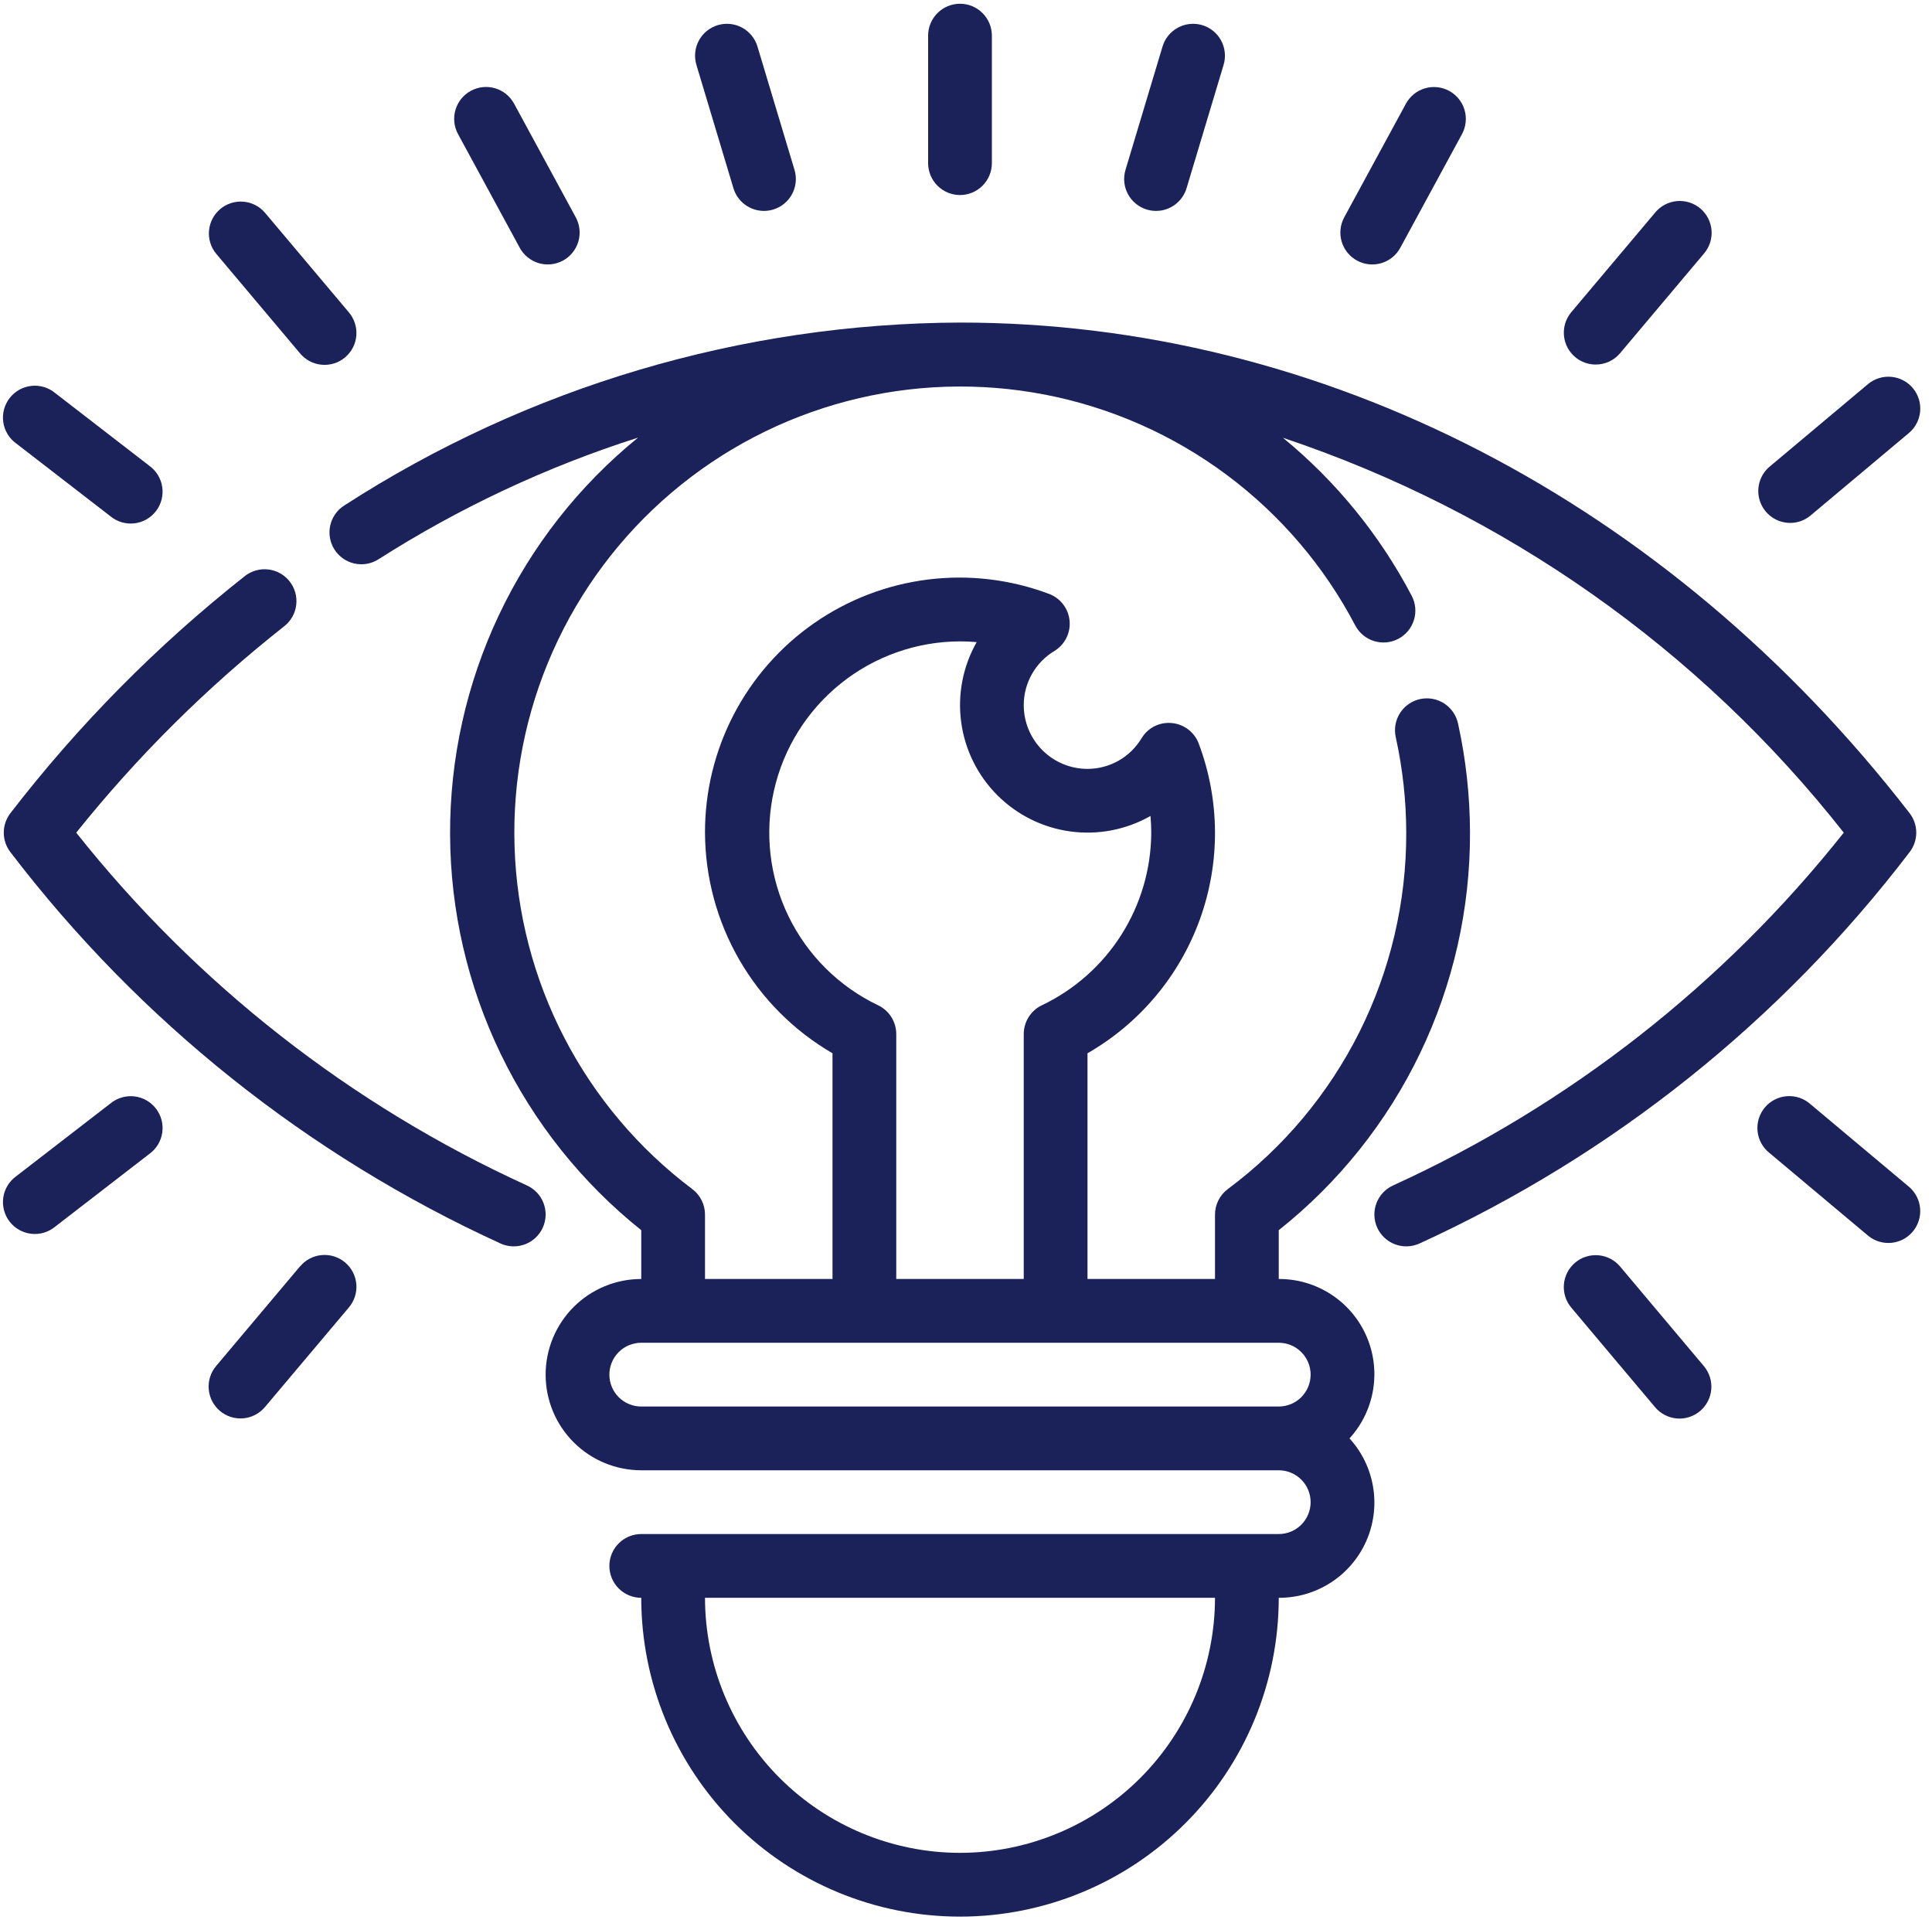 <?xml version="1.0" encoding="UTF-8"?> <svg xmlns="http://www.w3.org/2000/svg" width="161" height="160" viewBox="0 0 161 160" fill="none"><path d="M95.574 17.461C95.822 17.535 96.08 17.572 96.339 17.573C96.91 17.572 97.465 17.388 97.923 17.047C98.381 16.706 98.717 16.226 98.881 15.679L101.967 5.402C102.169 4.727 102.095 3.999 101.761 3.379C101.427 2.759 100.86 2.297 100.185 2.095C99.51 1.893 98.782 1.967 98.162 2.301C97.542 2.635 97.08 3.202 96.878 3.877L93.791 14.154C93.691 14.488 93.658 14.839 93.693 15.186C93.728 15.533 93.832 15.87 93.997 16.177C94.163 16.484 94.387 16.756 94.658 16.976C94.928 17.196 95.239 17.361 95.574 17.461Z" fill="#1A2259"></path><path d="M113.086 21.711C113.705 22.048 114.432 22.125 115.107 21.926C115.783 21.726 116.351 21.267 116.688 20.649L121.831 11.177C121.997 10.87 122.102 10.534 122.138 10.187C122.175 9.839 122.143 9.489 122.044 9.154C121.945 8.819 121.781 8.508 121.561 8.236C121.342 7.965 121.071 7.74 120.764 7.573C120.458 7.407 120.121 7.302 119.774 7.266C119.427 7.229 119.076 7.261 118.742 7.36C118.407 7.459 118.095 7.623 117.824 7.843C117.553 8.062 117.328 8.333 117.161 8.64L112.018 18.109C111.852 18.416 111.748 18.752 111.711 19.099C111.675 19.446 111.707 19.797 111.806 20.131C111.905 20.466 112.07 20.778 112.289 21.049C112.509 21.32 112.78 21.545 113.086 21.711Z" fill="#1A2259"></path><path d="M132.974 30.373C133.361 30.374 133.743 30.289 134.094 30.127C134.445 29.964 134.756 29.726 135.006 29.43L141.989 21.137C142.219 20.872 142.394 20.562 142.504 20.228C142.613 19.894 142.655 19.542 142.628 19.191C142.6 18.841 142.503 18.499 142.343 18.186C142.182 17.873 141.961 17.596 141.692 17.369C141.423 17.142 141.112 16.971 140.776 16.866C140.441 16.761 140.088 16.723 139.738 16.755C139.388 16.787 139.047 16.888 138.736 17.053C138.426 17.217 138.151 17.442 137.927 17.714L130.944 26.006C130.619 26.393 130.41 26.865 130.343 27.366C130.277 27.868 130.354 28.378 130.567 28.837C130.781 29.295 131.12 29.683 131.547 29.956C131.973 30.228 132.468 30.373 132.974 30.373Z" fill="#1A2259"></path><path d="M149.174 43.569C149.799 43.57 150.404 43.349 150.882 42.948L159.116 36.042C159.639 35.584 159.962 34.94 160.016 34.247C160.069 33.554 159.849 32.868 159.402 32.336C158.956 31.803 158.318 31.467 157.627 31.399C156.935 31.331 156.245 31.537 155.703 31.972L147.469 38.879C147.052 39.229 146.753 39.7 146.613 40.226C146.473 40.752 146.497 41.308 146.684 41.82C146.87 42.331 147.209 42.773 147.655 43.086C148.101 43.398 148.632 43.566 149.177 43.567L149.174 43.569Z" fill="#1A2259"></path><path d="M24.994 29.43C25.218 29.702 25.493 29.927 25.803 30.091C26.114 30.256 26.454 30.357 26.805 30.389C27.155 30.421 27.508 30.383 27.843 30.278C28.179 30.172 28.49 30.002 28.759 29.775C29.028 29.548 29.249 29.27 29.41 28.958C29.57 28.645 29.667 28.303 29.695 27.953C29.722 27.602 29.68 27.25 29.57 26.916C29.461 26.581 29.286 26.272 29.056 26.006L22.073 17.714C21.616 17.185 20.969 16.858 20.272 16.803C19.576 16.748 18.886 16.97 18.351 17.42C17.817 17.871 17.482 18.513 17.418 19.209C17.355 19.905 17.568 20.598 18.011 21.137L24.994 29.43Z" fill="#1A2259"></path><path d="M43.312 20.643C43.478 20.95 43.703 21.221 43.974 21.44C44.246 21.66 44.557 21.824 44.892 21.923C45.226 22.022 45.577 22.055 45.924 22.018C46.271 21.982 46.607 21.878 46.914 21.711C47.22 21.545 47.491 21.32 47.711 21.049C47.931 20.777 48.094 20.466 48.194 20.131C48.293 19.797 48.325 19.446 48.289 19.099C48.252 18.752 48.148 18.416 47.982 18.109L42.839 8.634C42.503 8.015 41.934 7.555 41.258 7.355C40.583 7.155 39.855 7.232 39.236 7.568C38.617 7.904 38.156 8.473 37.956 9.149C37.756 9.824 37.833 10.552 38.169 11.171L43.312 20.643Z" fill="#1A2259"></path><path d="M9.203 43.014C9.478 43.241 9.795 43.41 10.136 43.511C10.477 43.612 10.835 43.644 11.189 43.604C11.543 43.565 11.885 43.454 12.195 43.28C12.505 43.105 12.777 42.87 12.995 42.588C13.212 42.307 13.371 41.984 13.461 41.64C13.552 41.296 13.572 40.937 13.521 40.585C13.47 40.233 13.349 39.894 13.165 39.59C12.981 39.285 12.737 39.021 12.449 38.812L4.592 32.743C4.317 32.516 4 32.347 3.659 32.246C3.317 32.145 2.959 32.113 2.606 32.153C2.252 32.193 1.91 32.303 1.6 32.477C1.29 32.652 1.018 32.887 0.8 33.169C0.583 33.45 0.424 33.773 0.333 34.117C0.243 34.461 0.223 34.82 0.273 35.172C0.324 35.525 0.445 35.863 0.63 36.167C0.814 36.472 1.057 36.736 1.346 36.945L9.203 43.014Z" fill="#1A2259"></path><path d="M61.119 15.679C61.283 16.226 61.619 16.706 62.077 17.047C62.535 17.388 63.09 17.572 63.661 17.573C63.92 17.572 64.178 17.535 64.427 17.461C64.761 17.361 65.072 17.196 65.342 16.976C65.613 16.756 65.837 16.484 66.003 16.177C66.168 15.87 66.272 15.533 66.307 15.186C66.342 14.839 66.309 14.488 66.209 14.154L63.122 3.877C63.022 3.543 62.857 3.232 62.637 2.961C62.416 2.691 62.145 2.467 61.838 2.301C61.531 2.136 61.194 2.032 60.847 1.997C60.5 1.961 60.149 1.995 59.815 2.095C59.481 2.195 59.17 2.36 58.899 2.58C58.629 2.801 58.405 3.072 58.239 3.379C58.074 3.686 57.97 4.023 57.935 4.37C57.9 4.717 57.933 5.068 58.033 5.402L61.119 15.679Z" fill="#1A2259"></path><path d="M80 16.25C80.704 16.25 81.38 15.97 81.878 15.472C82.376 14.974 82.656 14.298 82.656 13.594V2.969C82.656 2.264 82.376 1.589 81.878 1.091C81.38 0.592 80.704 0.312 80 0.312C79.296 0.312 78.62 0.592 78.122 1.091C77.624 1.589 77.344 2.264 77.344 2.969V13.594C77.344 14.298 77.624 14.974 78.122 15.472C78.62 15.97 79.296 16.25 80 16.25Z" fill="#1A2259"></path><path d="M43.894 98.761C29.233 92.071 16.367 82 6.353 69.375C11.457 63 17.273 57.23 23.687 52.176C24.242 51.741 24.601 51.103 24.685 50.404C24.77 49.704 24.573 48.999 24.138 48.445C23.703 47.891 23.065 47.532 22.366 47.447C21.666 47.363 20.961 47.56 20.407 47.995C13.108 53.752 6.546 60.387 0.87 67.749C0.51 68.215 0.315 68.787 0.315 69.375C0.315 69.963 0.51 70.535 0.87 71.001C11.605 85.063 25.639 96.264 41.731 103.614C42.375 103.901 43.106 103.92 43.764 103.668C44.422 103.415 44.952 102.912 45.239 102.269C45.526 101.625 45.545 100.894 45.293 100.236C45.04 99.578 44.537 99.048 43.894 98.761Z" fill="#1A2259"></path><path d="M159.132 71.001C159.492 70.535 159.688 69.963 159.688 69.375C159.688 68.787 159.492 68.215 159.132 67.749C139.019 41.771 110.175 26.875 80 26.875C61.789 26.949 43.981 32.239 28.684 42.119C28.09 42.498 27.671 43.098 27.519 43.786C27.367 44.474 27.495 45.194 27.874 45.788C28.253 46.381 28.852 46.8 29.54 46.952C30.228 47.104 30.948 46.977 31.542 46.598C38.283 42.298 45.554 38.891 53.172 36.461C48.256 40.455 44.297 45.5 41.586 51.224C38.875 56.949 37.481 63.208 37.507 69.542C37.532 75.876 38.976 82.124 41.733 87.826C44.49 93.529 48.489 98.542 53.438 102.496V106.562C51.324 106.562 49.297 107.402 47.803 108.896C46.308 110.391 45.469 112.418 45.469 114.531C45.469 116.645 46.308 118.672 47.803 120.166C49.297 121.66 51.324 122.5 53.438 122.5H106.562C107.267 122.5 107.943 122.78 108.441 123.278C108.939 123.776 109.219 124.452 109.219 125.156C109.219 125.861 108.939 126.536 108.441 127.035C107.943 127.533 107.267 127.812 106.562 127.812H53.438C52.733 127.812 52.057 128.092 51.559 128.59C51.061 129.089 50.781 129.764 50.781 130.469C50.781 131.173 51.061 131.849 51.559 132.347C52.057 132.845 52.733 133.125 53.438 133.125C53.438 140.17 56.236 146.926 61.217 151.908C66.199 156.889 72.955 159.688 80 159.688C87.045 159.688 93.801 156.889 98.782 151.908C103.764 146.926 106.562 140.17 106.562 133.125C108.104 133.132 109.614 132.69 110.908 131.852C112.202 131.015 113.224 129.819 113.849 128.411C114.475 127.002 114.676 125.442 114.429 123.92C114.183 122.399 113.498 120.982 112.459 119.844C113.498 118.705 114.183 117.289 114.429 115.767C114.676 114.246 114.475 112.686 113.849 111.277C113.224 109.868 112.202 108.672 110.908 107.835C109.614 106.998 108.104 106.556 106.562 106.562V102.496C111.549 98.538 115.574 93.502 118.334 87.765C121.095 82.029 122.519 75.741 122.5 69.375C122.494 66.324 122.161 63.282 121.507 60.301C121.435 59.958 121.296 59.631 121.098 59.342C120.9 59.052 120.646 58.804 120.352 58.613C120.057 58.422 119.728 58.291 119.383 58.228C119.037 58.165 118.683 58.171 118.34 58.245C117.997 58.32 117.672 58.462 117.384 58.663C117.096 58.864 116.851 59.121 116.663 59.417C116.475 59.714 116.347 60.044 116.288 60.39C116.228 60.736 116.238 61.091 116.316 61.433C116.89 64.041 117.182 66.704 117.187 69.375C117.203 75.144 115.865 80.836 113.282 85.993C110.698 91.151 106.941 95.632 102.312 99.075C101.983 99.322 101.715 99.643 101.53 100.012C101.346 100.38 101.25 100.787 101.25 101.2V106.562H90.625V87.756C94.981 85.256 98.305 81.287 100.003 76.561C101.702 71.834 101.663 66.657 99.895 61.956C99.721 61.489 99.418 61.081 99.023 60.779C98.627 60.475 98.155 60.29 97.659 60.243C97.163 60.192 96.662 60.283 96.216 60.505C95.77 60.727 95.396 61.072 95.138 61.499C94.671 62.28 94.01 62.927 93.219 63.376C92.428 63.825 91.535 64.062 90.625 64.062C89.216 64.062 87.865 63.503 86.868 62.507C85.872 61.51 85.312 60.159 85.312 58.75C85.312 57.84 85.548 56.946 85.997 56.154C86.446 55.363 87.092 54.702 87.873 54.234C88.298 53.974 88.641 53.6 88.864 53.155C89.086 52.709 89.179 52.21 89.131 51.714C89.084 51.218 88.898 50.746 88.594 50.351C88.291 49.956 87.883 49.654 87.416 49.48C84.204 48.272 80.746 47.861 77.341 48.284C73.935 48.706 70.683 49.95 67.863 51.906C65.044 53.863 62.742 56.475 61.154 59.518C59.567 62.56 58.742 65.943 58.75 69.375C58.765 73.099 59.753 76.755 61.617 79.979C63.481 83.204 66.155 85.885 69.375 87.756V106.562H58.75V101.194C58.75 100.782 58.654 100.375 58.469 100.006C58.285 99.638 58.017 99.317 57.688 99.069C53.232 95.719 49.588 91.409 47.024 86.46C44.461 81.51 43.043 76.047 42.877 70.476C42.711 64.904 43.8 59.367 46.064 54.273C48.328 49.179 51.708 44.66 55.956 41.05C60.203 37.44 65.208 34.832 70.6 33.418C75.992 32.005 81.633 31.822 87.105 32.884C92.577 33.946 97.74 36.226 102.211 39.554C106.683 42.882 110.349 47.173 112.937 52.109C113.1 52.418 113.321 52.692 113.589 52.916C113.857 53.139 114.167 53.307 114.5 53.411C114.833 53.514 115.183 53.552 115.531 53.52C115.878 53.488 116.216 53.389 116.525 53.226C116.834 53.064 117.108 52.843 117.331 52.575C117.554 52.307 117.722 51.997 117.826 51.664C117.93 51.331 117.967 50.981 117.935 50.633C117.904 50.286 117.804 49.948 117.642 49.639C114.984 44.578 111.337 40.102 106.916 36.477C125.371 42.645 141.616 54.082 153.647 69.375C143.632 82 130.767 92.071 116.106 98.761C115.788 98.903 115.5 99.106 115.26 99.359C115.02 99.613 114.832 99.91 114.707 100.236C114.582 100.562 114.523 100.909 114.532 101.258C114.541 101.607 114.619 101.95 114.761 102.269C114.903 102.587 115.106 102.875 115.359 103.115C115.612 103.355 115.91 103.543 116.236 103.668C116.562 103.793 116.909 103.852 117.258 103.843C117.606 103.834 117.95 103.756 118.269 103.614C134.362 96.265 148.397 85.064 159.132 71.001ZM80 154.375C74.366 154.369 68.965 152.128 64.981 148.144C60.997 144.16 58.756 138.759 58.75 133.125H101.25C101.244 138.759 99.003 144.16 95.019 148.144C91.035 152.128 85.634 154.369 80 154.375ZM109.219 114.531C109.219 115.236 108.939 115.911 108.441 116.41C107.943 116.908 107.267 117.188 106.562 117.188H53.438C52.733 117.188 52.057 116.908 51.559 116.41C51.061 115.911 50.781 115.236 50.781 114.531C50.781 113.827 51.061 113.151 51.559 112.653C52.057 112.155 52.733 111.875 53.438 111.875H106.562C107.267 111.875 107.943 112.155 108.441 112.653C108.939 113.151 109.219 113.827 109.219 114.531ZM73.173 83.756C69.915 82.199 67.282 79.582 65.705 76.334C64.128 73.085 63.702 69.397 64.495 65.874C65.288 62.351 67.254 59.202 70.071 56.943C72.888 54.683 76.389 53.447 80 53.438C80.465 53.438 80.93 53.459 81.389 53.499C80.24 55.521 79.787 57.865 80.099 60.17C80.41 62.474 81.47 64.614 83.114 66.258C84.759 67.903 86.898 68.963 89.203 69.275C91.507 69.587 93.851 69.134 95.874 67.986C95.916 68.445 95.938 68.91 95.938 69.375C95.925 72.386 95.064 75.333 93.452 77.877C91.84 80.421 89.544 82.458 86.826 83.756C86.374 83.971 85.993 84.31 85.725 84.733C85.457 85.156 85.314 85.646 85.312 86.147V106.562H74.688V86.154C74.688 85.653 74.545 85.161 74.277 84.736C74.009 84.312 73.627 83.972 73.173 83.756Z" fill="#1A2259"></path><path d="M135.006 105.519C134.78 105.252 134.504 105.032 134.194 104.872C133.883 104.712 133.545 104.615 133.197 104.586C132.848 104.557 132.498 104.596 132.165 104.703C131.833 104.809 131.524 104.98 131.258 105.205C130.991 105.431 130.771 105.707 130.611 106.017C130.451 106.327 130.354 106.666 130.325 107.014C130.296 107.362 130.335 107.713 130.442 108.045C130.548 108.378 130.719 108.686 130.944 108.953L137.927 117.249C138.152 117.515 138.428 117.735 138.738 117.895C139.048 118.056 139.386 118.153 139.734 118.183C140.081 118.212 140.431 118.173 140.764 118.067C141.096 117.961 141.405 117.791 141.671 117.566C141.938 117.341 142.158 117.066 142.318 116.756C142.478 116.446 142.576 116.107 142.606 115.76C142.635 115.412 142.596 115.062 142.49 114.73C142.384 114.397 142.214 114.089 141.989 113.822L135.006 105.519Z" fill="#1A2259"></path><path d="M150.882 92.006C150.617 91.768 150.307 91.585 149.969 91.469C149.632 91.353 149.275 91.306 148.92 91.331C148.564 91.355 148.217 91.452 147.899 91.614C147.581 91.775 147.299 92 147.07 92.273C146.841 92.546 146.669 92.862 146.565 93.203C146.46 93.544 146.426 93.903 146.463 94.257C146.5 94.612 146.608 94.956 146.781 95.267C146.954 95.579 147.188 95.853 147.469 96.073L155.703 102.979C156.245 103.413 156.934 103.617 157.624 103.549C158.315 103.48 158.951 103.145 159.397 102.614C159.843 102.083 160.064 101.398 160.012 100.707C159.96 100.015 159.639 99.371 159.119 98.912L150.882 92.006Z" fill="#1A2259"></path><path d="M24.994 105.519L18.011 113.811C17.557 114.35 17.335 115.047 17.395 115.749C17.454 116.451 17.79 117.101 18.329 117.555C18.867 118.01 19.564 118.232 20.266 118.172C20.968 118.113 21.618 117.777 22.073 117.238L29.056 108.953C29.286 108.687 29.461 108.378 29.57 108.044C29.68 107.71 29.723 107.357 29.695 107.007C29.667 106.656 29.57 106.315 29.41 106.002C29.249 105.689 29.028 105.411 28.759 105.185C28.49 104.958 28.179 104.787 27.843 104.682C27.508 104.576 27.155 104.538 26.805 104.57C26.454 104.602 26.114 104.704 25.803 104.868C25.493 105.033 25.218 105.258 24.994 105.529V105.519Z" fill="#1A2259"></path><path d="M9.203 91.937L1.346 98.004C1.057 98.213 0.814 98.477 0.63 98.781C0.445 99.086 0.324 99.424 0.273 99.777C0.223 100.129 0.243 100.488 0.333 100.832C0.424 101.176 0.583 101.499 0.8 101.78C1.018 102.062 1.29 102.297 1.6 102.471C1.91 102.646 2.252 102.756 2.606 102.796C2.959 102.836 3.317 102.804 3.659 102.703C4 102.601 4.317 102.433 4.592 102.206L12.449 96.139C12.737 95.931 12.981 95.666 13.165 95.362C13.349 95.057 13.47 94.719 13.521 94.367C13.572 94.014 13.552 93.656 13.461 93.311C13.371 92.967 13.212 92.645 12.995 92.363C12.777 92.082 12.505 91.847 12.195 91.672C11.885 91.497 11.543 91.387 11.189 91.347C10.835 91.308 10.477 91.339 10.136 91.441C9.795 91.542 9.478 91.711 9.203 91.937Z" fill="#1A2259"></path></svg> 